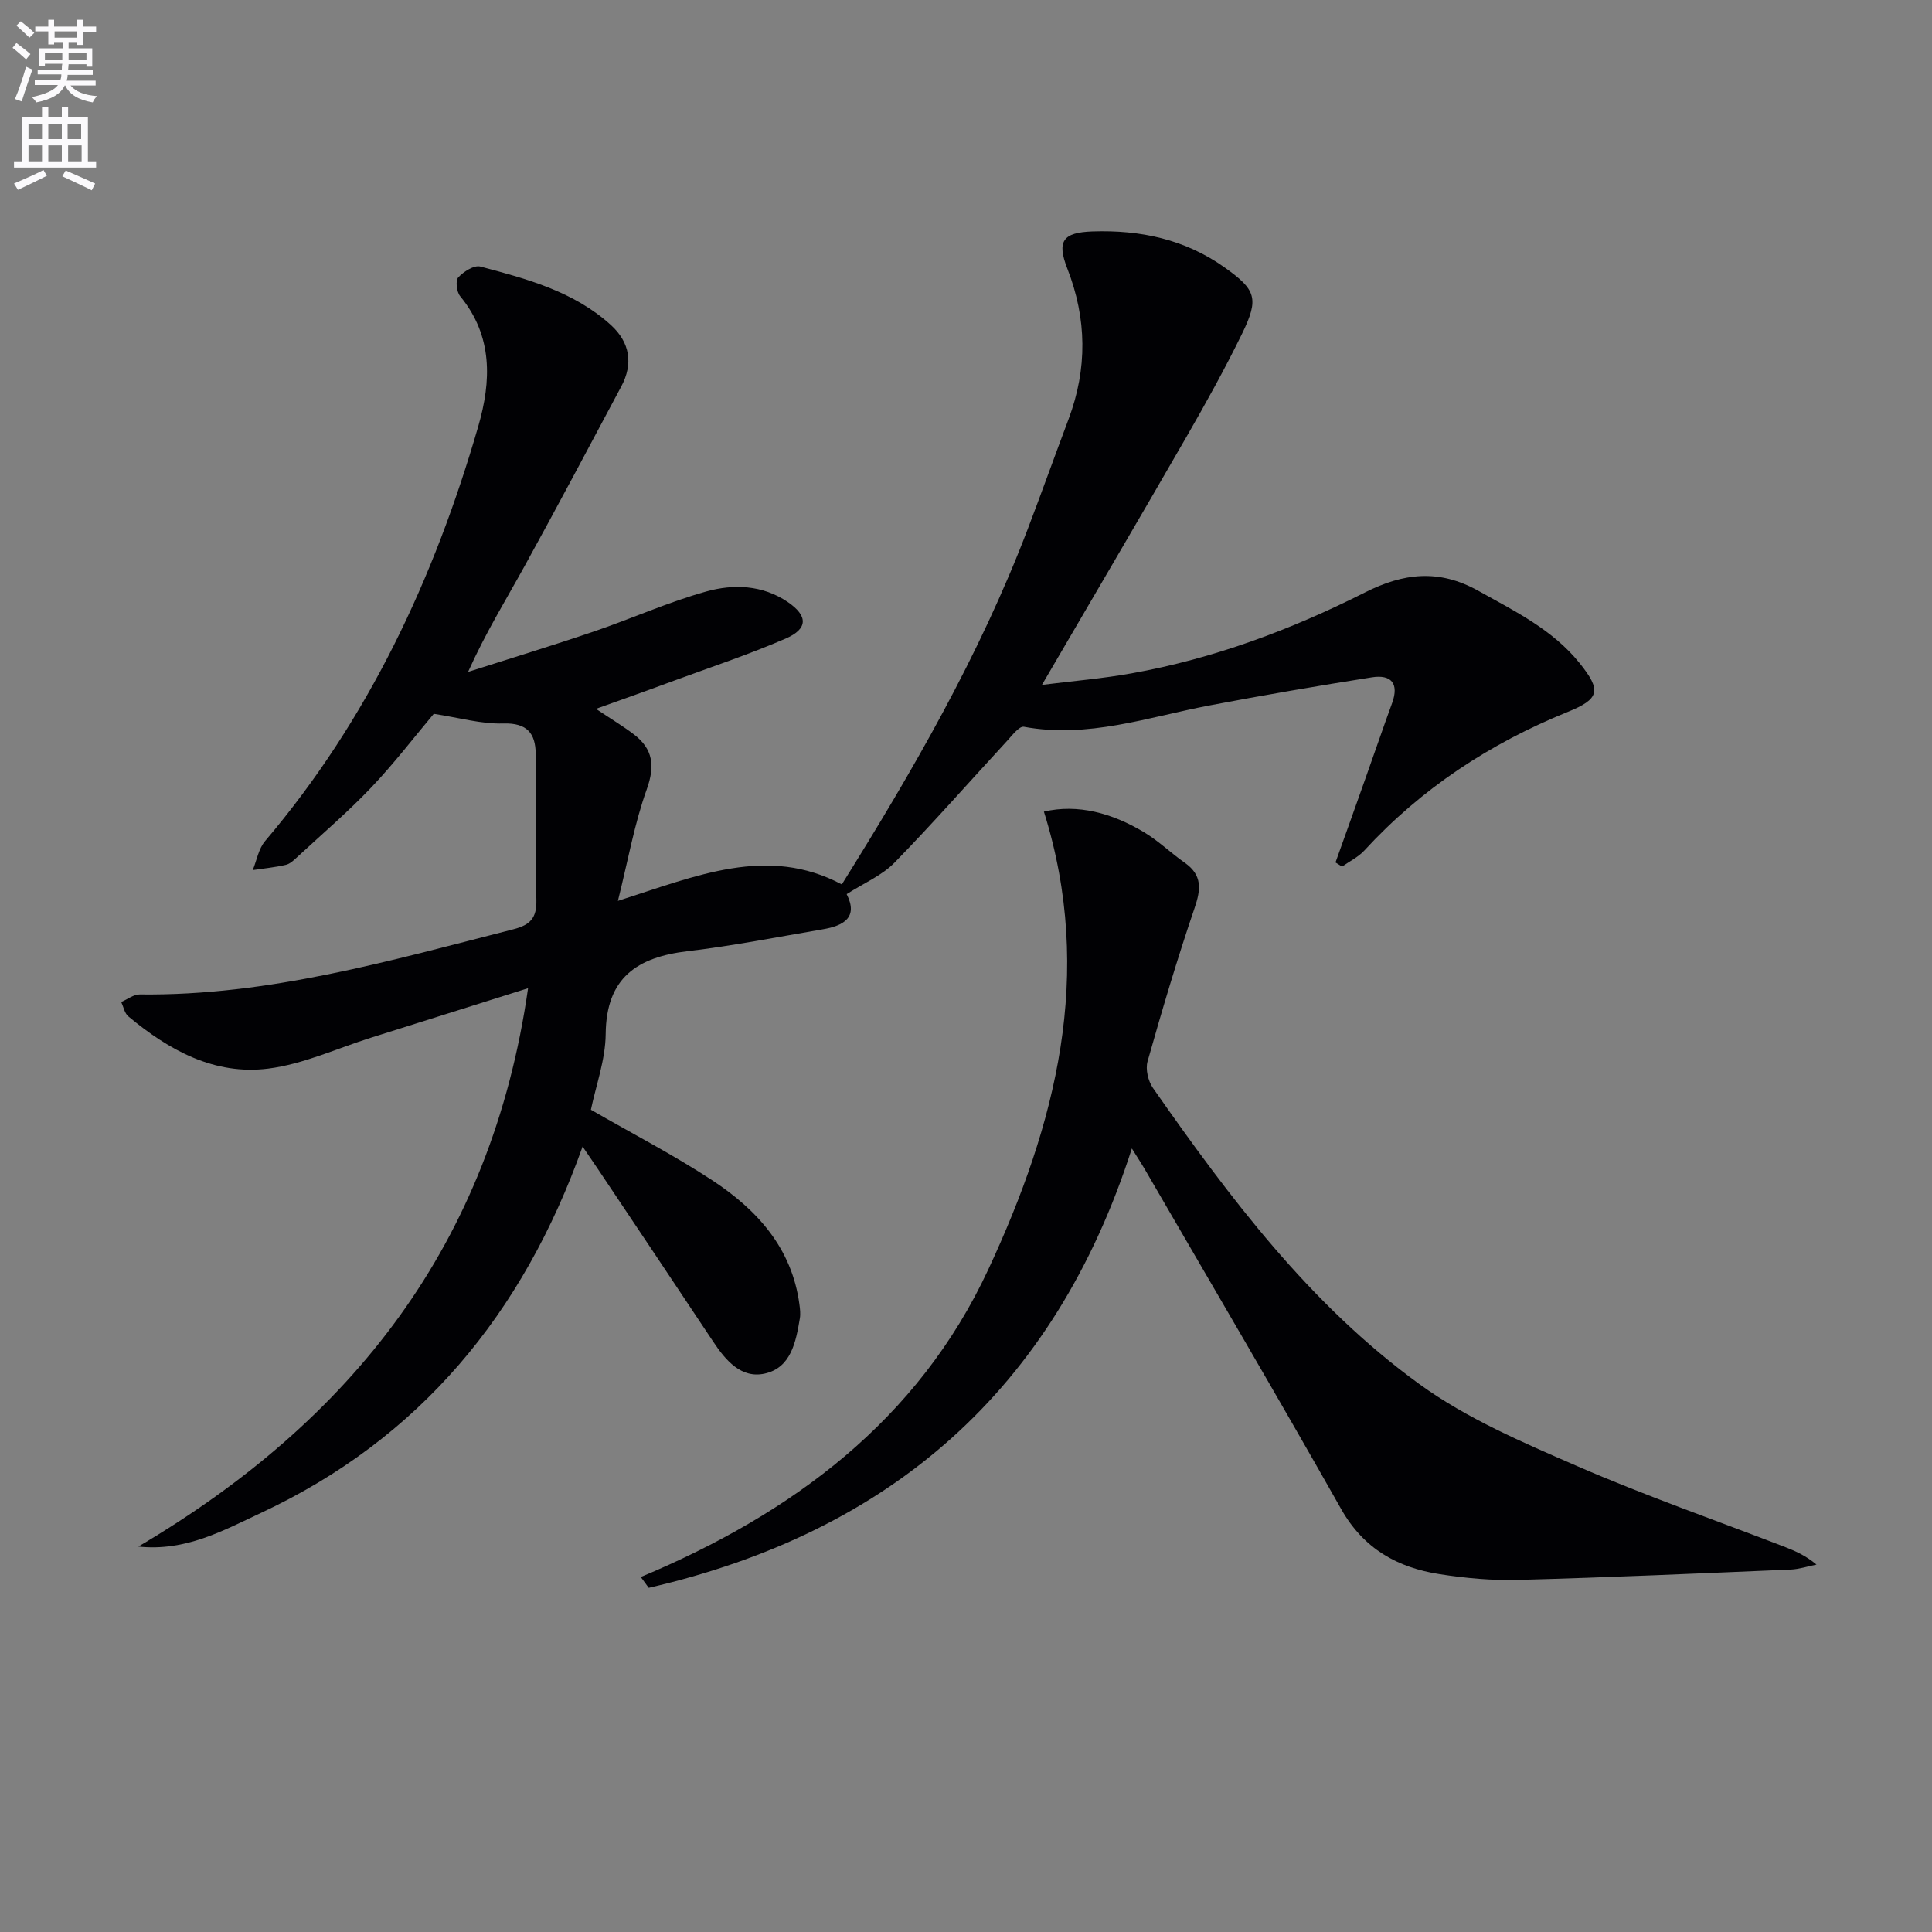 <svg enable-background="new 0 0 400 400" viewBox="0 0 400 400" xmlns="http://www.w3.org/2000/svg"><rect x="0" y="0" width="400" height="400" fill="#808080" stroke="none"/><path d="m2.6 9.9.8-1c.9.7 1.9 1.4 2.9 2.3l-.9 1.1c-1.1-1-2-1.8-2.8-2.4zm.5 10.6c.9-2.1 1.6-4.3 2.3-6.7.4.2.8.4 1.3.6-.7 2.1-1.5 4.3-2.2 6.6zm.3-15.2.9-.9c1 .8 2 1.6 2.8 2.4l-1 1c-.9-.9-1.8-1.7-2.7-2.5zm12.6-1.2h1.2v1.4h2.7v1.1h-2.7v2.7h-1.2v-.6h-1.8v1.3h4.9v3.8h-1.2v-.5h-3.7c0 .4-.1.9-.1 1.2h5.1v1h-5.2c0 .5-.1.9-.2 1.2h6v1h-5.2c1.1 1.3 2.9 2 5.5 2.2-.4.4-.7.8-.9 1.3-2.9-.5-4.8-1.6-5.7-3.5h-.1c-.8 1.7-2.7 2.9-5.9 3.5-.2-.4-.6-.8-.9-1.1 2.8-.6 4.6-1.4 5.4-2.5h-4.8v-1h5.3c.1-.3.2-.7.2-1.2h-4.9v-1h5c0-.4 0-.8.1-1.2h-3.6v.5h-1.2v-3.7h4.9v-1.3h-1.8v.5h-1.2v-2.7h-2.7v-1h2.7v-1.4h1.2v1.4h4.8zm-6.7 8.3h3.6c0-.4 0-.9 0-1.4h-3.6zm1.9-4.6h4.8v-1.3h-4.7v1.3zm6.7 3.2h-3.7v1.4h3.7z" fill="#fbfafc"/><path d="m8.7 22.1h1.3v2.2h2.8v-2.2h1.3v2.2h4.1v9.1h1.7v1.3h-17v-1.3h1.7v-9.1h4.1zm.3 13.1.7 1.2c-1.8.9-3.8 1.9-6 2.9-.2-.4-.5-.8-.8-1.3 2.3-1 4.4-1.9 6.1-2.8zm-3.1-6.4h2.8v-3.2h-2.8zm0 4.6h2.8v-3.3h-2.8zm4.1-4.6h2.8v-3.2h-2.8zm0 4.6h2.8v-3.3h-2.8zm3.6 1.9c2.1.9 4.1 1.8 6.1 2.7l-.7 1.4c-2.2-1.1-4.2-2-6.1-2.9zm3.2-9.7h-2.8v3.2h2.8zm-2.7 7.8h2.8v-3.3h-2.8z" fill="#fbfafc"/><g fill="#010104"><path d="m123.39 146.76c3.25 2.18 5.64 3.6 7.84 5.28 3.97 3.03 4.42 6.5 2.67 11.39-2.54 7.07-3.84 14.58-5.97 23.09 16.32-5.21 30.98-11.58 46.36-3.41 14.65-23.46 28.52-47.43 38.45-73.47 2.9-7.6 5.64-15.26 8.5-22.87 3.91-10.43 3.79-20.79-.26-31.16-2.23-5.71-.9-7.48 5.18-7.69 9.92-.34 19.16 1.61 27.38 7.45 6.47 4.6 7.19 6.38 3.64 13.67-3.57 7.31-7.53 14.45-11.59 21.5-9.7 16.84-19.55 33.58-29.87 51.26 6.44-.81 12.58-1.31 18.61-2.4 16.96-3.04 32.97-9.02 48.29-16.75 7.94-4 15.27-4.91 23.49-.31 7.59 4.24 15.33 8.01 20.91 14.93 4.58 5.68 4.19 7.44-2.45 10.13-16.11 6.53-30.29 15.84-42.1 28.69-1.26 1.37-3.06 2.23-4.61 3.33-.45-.29-.9-.57-1.36-.86 2.03-5.68 4.07-11.36 6.08-17.05 1.89-5.31 3.71-10.64 5.64-15.94 1.49-4.1-.22-5.96-4.17-5.34-11.29 1.78-22.55 3.71-33.78 5.85-12.65 2.42-25.03 6.84-38.28 4.39-.96-.18-2.44 1.79-3.5 2.94-7.76 8.41-15.31 17.02-23.3 25.2-2.6 2.66-6.32 4.22-9.9 6.51 2.45 4.82-.62 6.55-4.93 7.28-9.31 1.59-18.6 3.42-27.97 4.53-10.47 1.24-16.88 5.47-16.99 17.15-.05 5.35-2.02 10.67-3.06 15.68 8.51 4.91 17.09 9.34 25.11 14.6 9.27 6.09 16.5 14 18.06 25.69.13.96.25 1.97.09 2.91-.81 4.86-1.83 10.24-7.29 11.43-4.86 1.07-8.09-2.75-10.68-6.66-7.91-11.92-15.88-23.79-23.83-35.68-.89-1.33-1.81-2.65-3.18-4.67-12.33 34.64-33.69 60.49-66.65 75.88-7.81 3.65-15.56 7.98-25.33 6.94 44.16-26.07 73.1-62.53 80.69-115.6-11.47 3.61-21.95 6.92-32.45 10.22-7.1 2.23-14.06 5.5-21.33 6.42-11.14 1.42-20.6-3.82-28.99-10.82-.77-.65-.99-1.96-1.46-2.97 1.28-.54 2.57-1.58 3.84-1.56 26.62.32 51.88-7 77.3-13.48 3.54-.9 4.89-2.33 4.81-6.04-.24-10.11-.01-20.22-.14-30.33-.05-4.19-1.77-6.4-6.7-6.25-4.55.14-9.14-1.2-14.4-2-3.95 4.69-8.17 10.22-12.94 15.24-4.8 5.05-10.13 9.6-15.26 14.35-.73.67-1.54 1.48-2.44 1.68-2.24.52-4.56.74-6.84 1.08.83-2.02 1.21-4.43 2.56-6.01 21.39-25.19 35.01-54.38 44.12-85.83 2.72-9.38 3.07-18.71-3.74-26.98-.73-.88-1-3.23-.39-3.89 1.11-1.2 3.29-2.59 4.58-2.24 9.64 2.55 19.36 5.15 27.01 12.1 3.99 3.63 4.64 8.06 2.17 12.7-6.63 12.44-13.25 24.9-20.05 37.25-3.84 6.96-8.03 13.73-11.68 21.87 8.66-2.77 17.36-5.41 25.97-8.34 7.83-2.66 15.43-6.11 23.38-8.32 5.6-1.56 11.6-1.36 16.82 2.18 4.21 2.86 4.27 5.55-.44 7.59-7.74 3.35-15.78 6.01-23.71 8.93-4.9 1.83-9.85 3.57-15.54 5.61z"/><path d="m132.67 326.5c31.34-13.11 57.42-32.44 71.95-63.68 13.94-29.96 22.07-61.07 11.51-94.78 7-1.64 14.13.29 20.79 4.3 2.97 1.79 5.51 4.28 8.37 6.28 3.65 2.57 3.36 5.5 2.03 9.39-3.57 10.47-6.72 21.09-9.73 31.74-.46 1.63.12 4.07 1.12 5.51 15.87 22.71 32.55 44.91 55.16 61.31 9.82 7.13 21.4 12.07 32.64 16.96 14.14 6.15 28.74 11.23 43.13 16.79 2.14.83 4.24 1.77 6.45 3.61-1.78.35-3.56.95-5.35 1.03-18.77.79-37.54 1.63-56.32 2.14-5.45.15-10.98-.35-16.37-1.19-8.72-1.36-15.72-5.25-20.36-13.45-13.33-23.58-27.08-46.93-40.67-70.37-.74-1.27-1.55-2.49-2.68-4.31-16.09 50.17-50.18 79.48-100.03 90.96-.55-.75-1.09-1.49-1.64-2.24z"/></g></svg>
